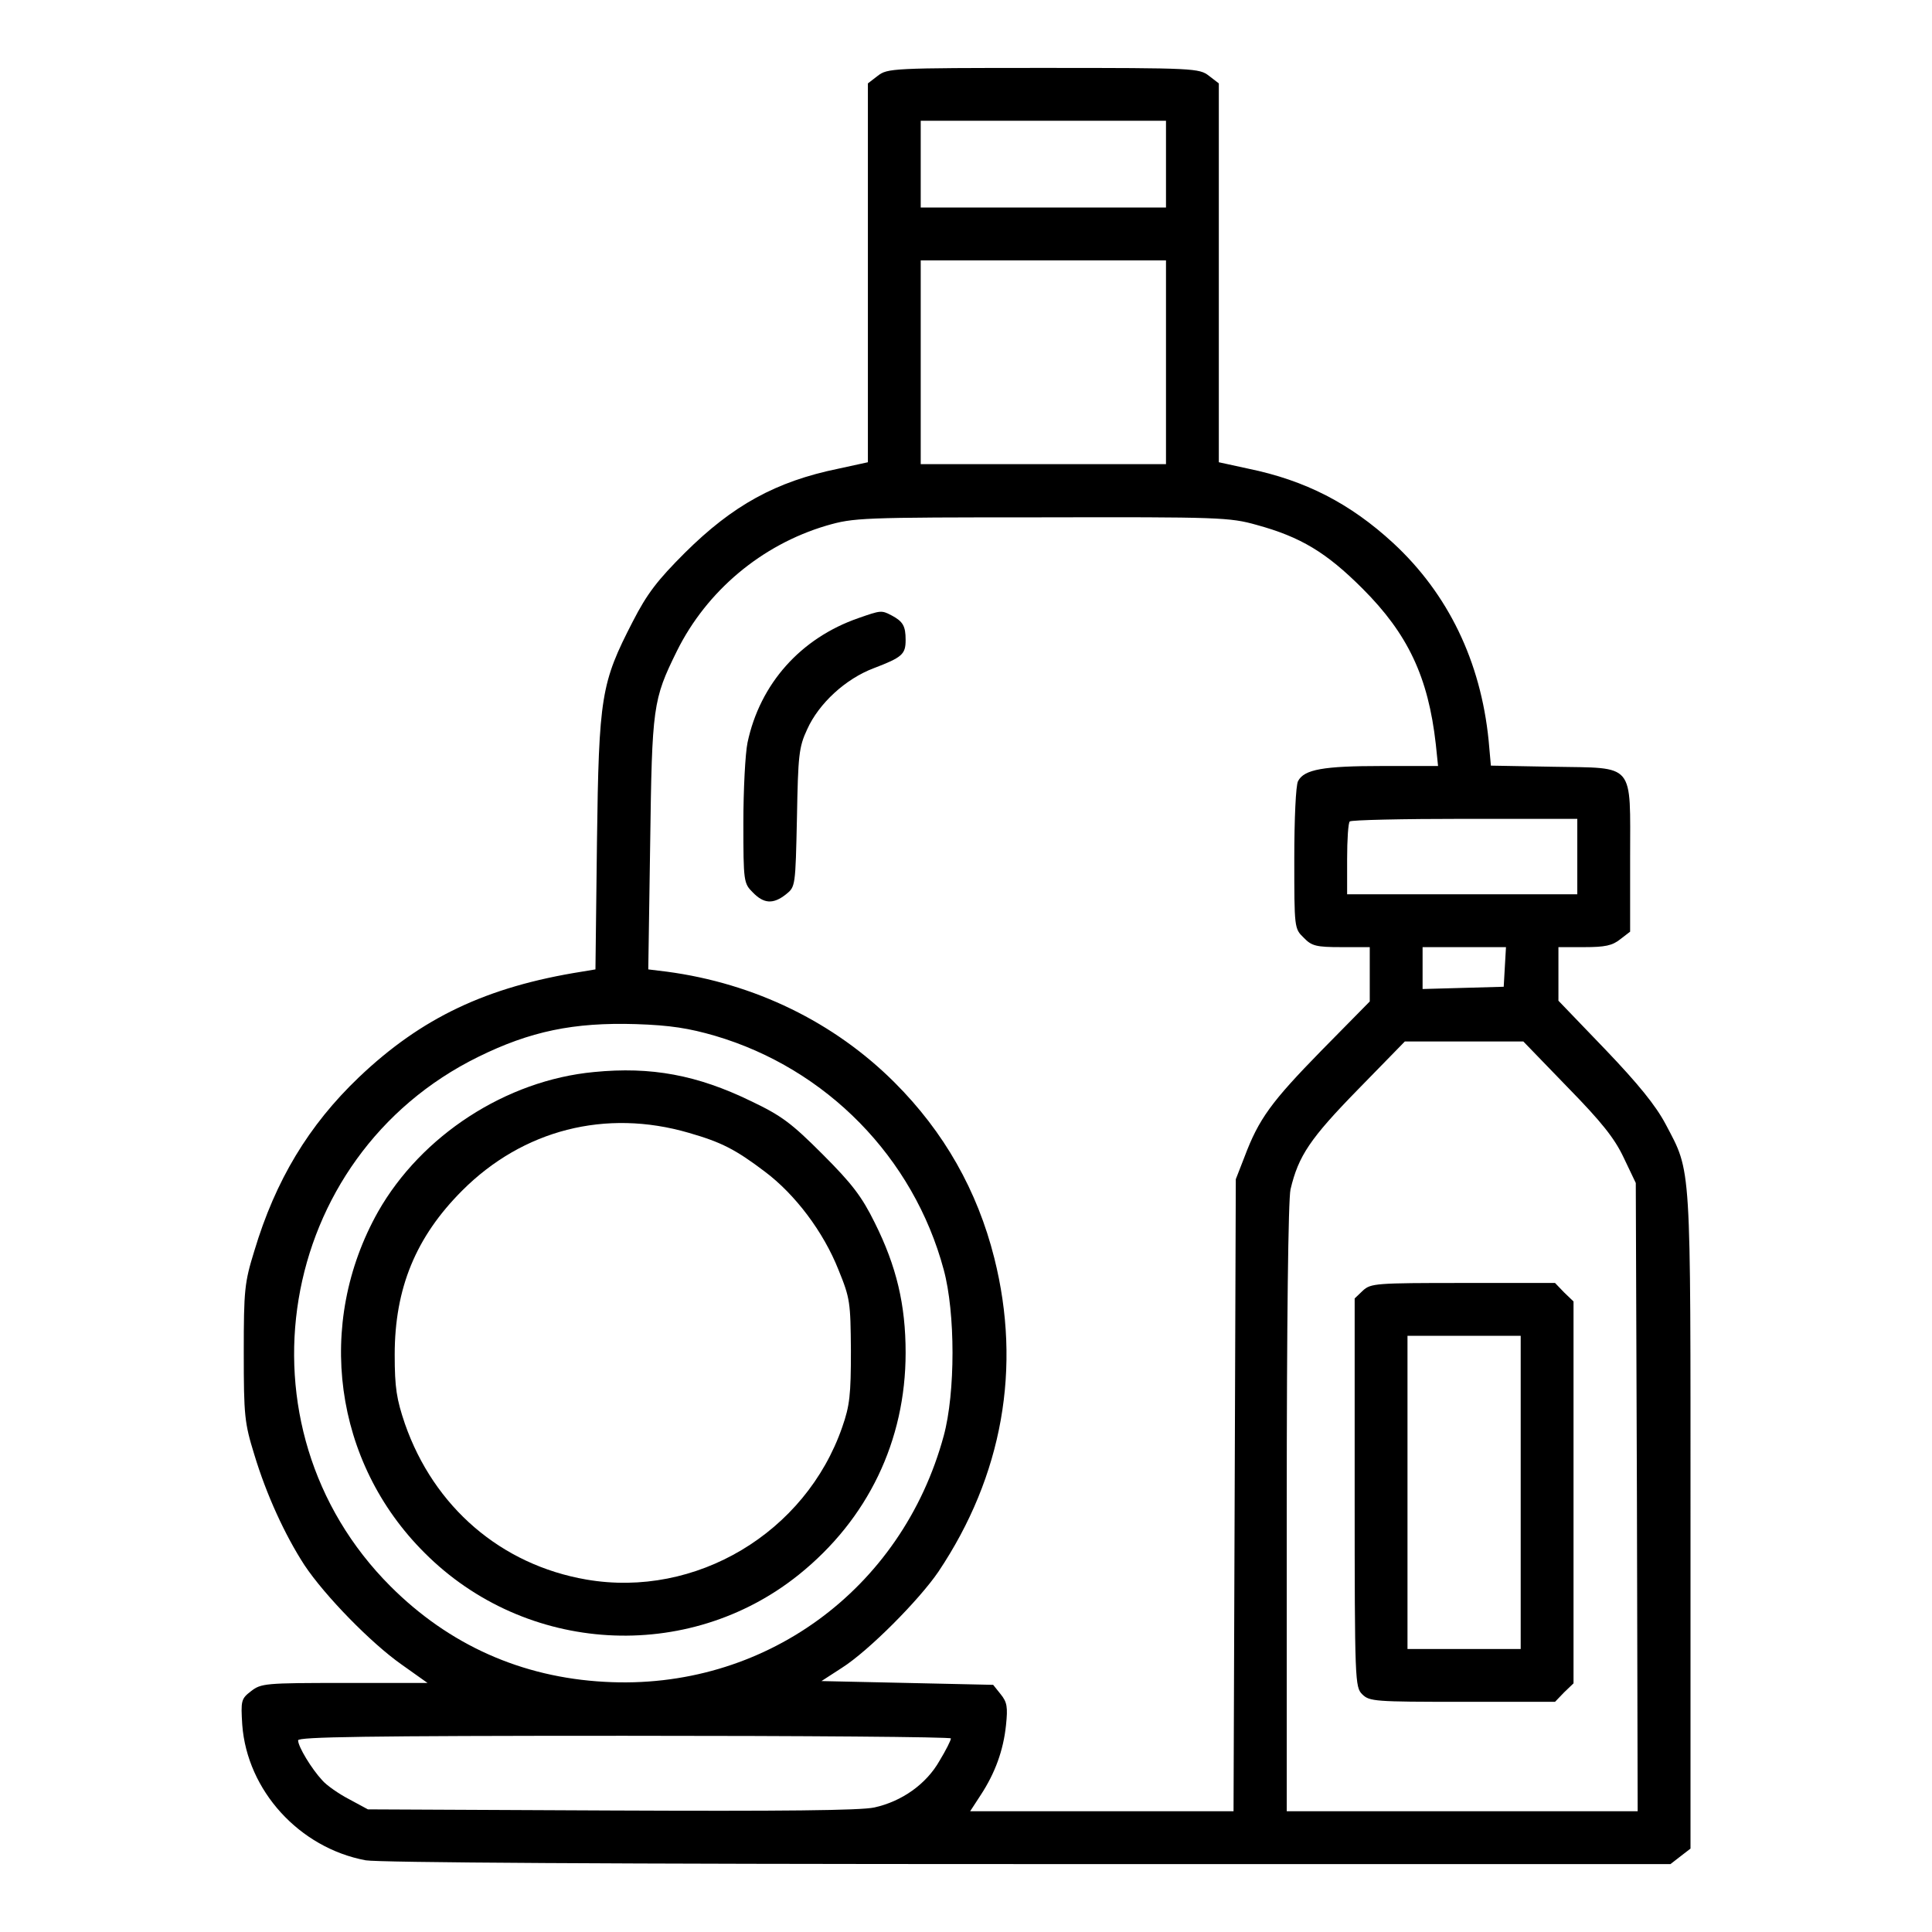 <?xml version="1.0" standalone="no"?>
<!DOCTYPE svg PUBLIC "-//W3C//DTD SVG 20010904//EN"
 "http://www.w3.org/TR/2001/REC-SVG-20010904/DTD/svg10.dtd">
<svg version="1.0" xmlns="http://www.w3.org/2000/svg"
 width="512pt" height="512pt" viewBox="0 0 512 512"
 preserveAspectRatio="xMidYMid meet">

<g transform="translate(0,512) scale(0.1,-0.1)"
fill="#000000" stroke="none">
<path d="M2326 4919 l-26 -20 0 -502 0 -502 -78 -17 c-166 -34 -280 -97 -407
-223 -73 -73 -100 -108 -138 -182 -84 -163 -90 -197 -95 -585 l-4 -337 -36 -6
c-252 -40 -425 -122 -591 -280 -133 -127 -221 -273 -277 -460 -26 -84 -28
-103 -28 -270 0 -167 2 -186 28 -270 32 -106 81 -213 133 -293 54 -81 176
-206 257 -263 l69 -49 -220 0 c-211 0 -221 -1 -248 -22 -26 -20 -27 -25 -23
-89 13 -174 151 -326 327 -359 35 -6 648 -10 1756 -10 l1702 0 27 21 26 20 0
868 c0 961 3 921 -66 1052 -26 49 -72 106 -160 198 l-124 129 0 71 0 71 69 0
c54 0 74 4 95 21 l26 20 0 194 c0 257 15 239 -203 243 l-166 3 -6 67 c-21 209
-107 388 -253 523 -114 105 -233 166 -384 197 l-78 17 0 502 0 502 -26 20
c-26 20 -37 21 -439 21 -402 0 -413 -1 -439 -21z m764 -234 l0 -115 -325 0
-325 0 0 115 0 115 325 0 325 0 0 -115z m0 -525 l0 -270 -325 0 -325 0 0 270
0 270 325 0 325 0 0 -270z m240 -431 c117 -32 185 -73 281 -169 120 -120 174
-234 194 -412 l6 -58 -149 0 c-155 0 -206 -9 -222 -40 -6 -10 -10 -102 -10
-205 0 -184 0 -186 25 -210 21 -22 33 -25 100 -25 l75 0 0 -72 0 -72 -128
-130 c-133 -136 -166 -181 -204 -282 l-23 -59 -3 -838 -3 -837 -349 0 -349 0
28 43 c38 58 60 118 67 185 5 48 3 61 -14 82 l-20 25 -227 5 -228 5 54 35 c71
45 205 180 256 255 170 254 221 541 148 831 -45 179 -133 334 -264 465 -160
160 -371 263 -604 294 l-49 6 5 332 c5 366 7 382 71 512 79 159 224 281 396
332 73 21 89 22 570 22 471 1 499 0 570 -20z m850 -879 l0 -100 -305 0 -305 0
0 93 c0 52 3 97 7 100 3 4 141 7 305 7 l298 0 0 -100z m-192 -292 l-3 -53
-107 -3 -108 -3 0 56 0 55 111 0 110 0 -3 -52z m-2093 -183 c295 -87 526 -322
606 -620 31 -114 31 -326 0 -440 -111 -409 -478 -676 -899 -652 -220 12 -412
98 -567 253 -423 423 -304 1139 232 1403 138 68 253 92 418 87 92 -3 141 -11
210 -31z m2259 -136 c91 -93 125 -136 149 -187 l32 -67 3 -832 2 -833 -465 0
-465 0 0 803 c0 493 4 819 10 845 21 89 52 135 179 265 l124 127 157 0 157 0
117 -121z m-1634 -1726 c0 -5 -13 -31 -30 -59 -35 -62 -100 -108 -173 -124
-36 -8 -247 -10 -697 -8 l-645 3 -50 27 c-27 14 -60 37 -71 50 -28 30 -64 89
-64 106 0 9 180 12 865 12 476 0 865 -3 865 -7z"/>
<path d="M2275 3482 c-153 -53 -261 -174 -294 -330 -6 -29 -11 -125 -11 -213
0 -156 1 -160 25 -184 29 -30 54 -32 88 -5 25 20 25 21 29 203 3 165 5 187 27
234 31 69 102 134 176 162 76 29 85 37 85 75 0 37 -7 49 -37 65 -27 14 -28 14
-88 -7z"/>
<path d="M1574 2279 c-233 -22 -457 -168 -572 -370 -167 -297 -118 -664 123
-904 268 -269 698 -294 992 -58 183 147 283 355 283 588 0 127 -24 229 -82
345 -34 69 -60 103 -138 181 -82 82 -108 102 -190 141 -142 69 -264 92 -416
77z m251 -161 c87 -25 124 -44 202 -103 80 -60 155 -159 195 -260 31 -76 32
-86 33 -215 0 -116 -3 -145 -23 -202 -97 -280 -388 -454 -678 -404 -226 39
-404 192 -481 413 -22 65 -27 95 -27 183 0 176 56 312 179 435 161 161 380
217 600 153z"/>
<path d="M3612 1700 l-22 -21 0 -514 c0 -502 1 -516 20 -535 19 -19 33 -20
265 -20 l246 0 24 25 25 24 0 506 0 506 -25 24 -24 25 -244 0 c-231 0 -244 -1
-265 -20z m418 -535 l0 -415 -150 0 -150 0 0 415 0 415 150 0 150 0 0 -415z"/>
</g>
</svg>
